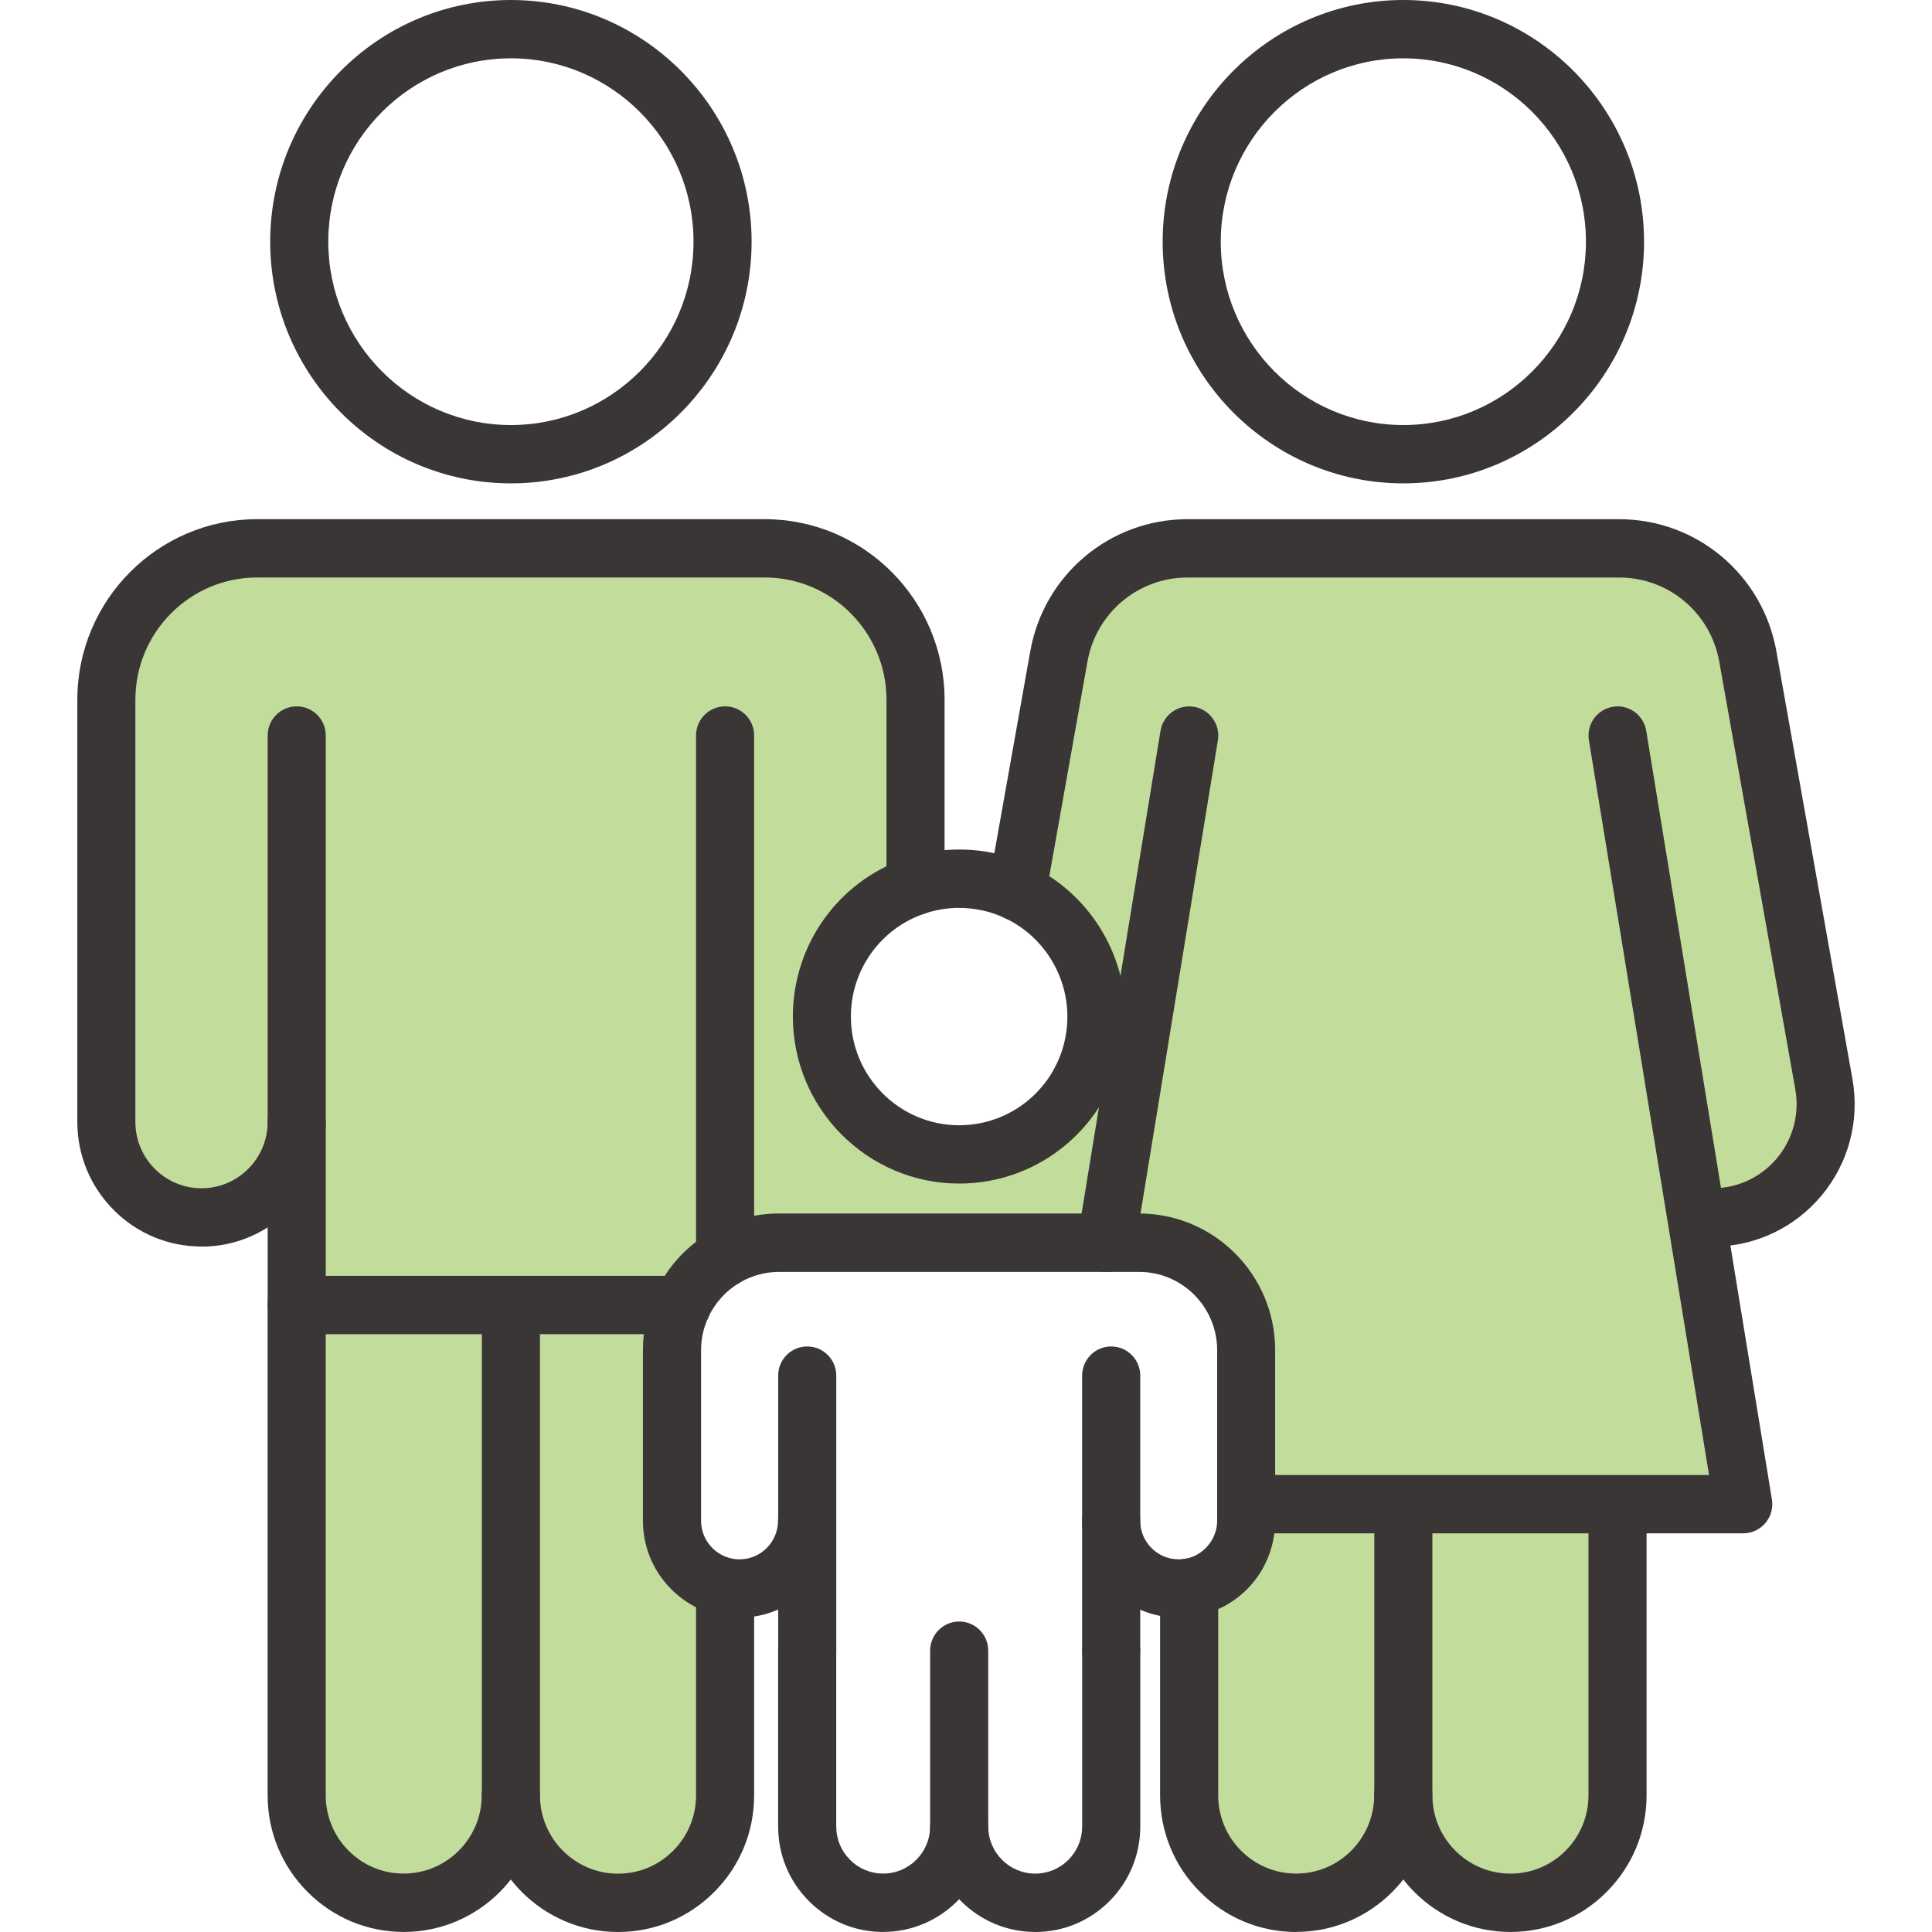<?xml version="1.0" encoding="utf-8"?>
<svg width="100" height="100" viewBox="0 0 100 100" fill="none" xmlns="http://www.w3.org/2000/svg">
<g clip-path="url(#clip0_1_7)">
<path d="M87.825 63.149L90.23 77.855H64.508V69.886C64.508 66.815 62.029 64.325 58.969 64.325H57.261L58.907 54.255L56.644 53.88C56.717 53.47 56.755 53.048 56.755 52.618C56.755 49.752 55.071 47.282 52.646 46.149L54.812 33.974C55.387 30.741 58.19 28.384 61.463 28.384H83.816C87.09 28.384 89.893 30.741 90.468 33.974L94.405 56.114C95.047 59.709 92.291 63.013 88.651 63.013L87.825 63.149V63.149Z" fill="#C2DD9B"/>
<path d="M83.723 77.855V92.922C83.723 94.461 83.103 95.85 82.1 96.858C81.096 97.866 79.712 98.488 78.18 98.488C75.119 98.488 72.638 96 72.636 92.925V77.855H83.723V77.855Z" fill="#C2DD9B"/>
<path d="M72.636 92.922C72.636 95.997 70.156 98.49 67.095 98.49C65.563 98.49 64.179 97.868 63.175 96.86C62.169 95.853 61.552 94.463 61.552 92.925V82.179C63.224 81.916 64.508 80.464 64.508 78.709V77.855H72.638V92.922H72.636Z" fill="#C2DD9B"/>
<path d="M15.358 58.063C15.358 60.797 13.15 63.009 10.432 63.009C9.072 63.009 7.842 62.456 6.949 61.56C6.059 60.665 5.506 59.428 5.506 58.063V36.217C5.506 31.887 8.999 28.379 13.31 28.379H39.581C43.894 28.379 47.387 31.887 47.387 36.217V45.852C44.571 46.8 42.541 49.471 42.541 52.618C42.541 56.558 45.724 59.751 49.648 59.751C53.141 59.751 56.049 57.218 56.642 53.88L58.905 54.255L57.259 64.325H40.327C39.305 64.325 38.35 64.601 37.531 65.087C36.558 65.656 35.776 66.516 35.303 67.547H15.358V58.065V58.063Z" fill="#C2DD9B"/>
<path d="M37.531 82.137V92.922C37.531 94.457 36.911 95.853 35.907 96.858C34.904 97.866 33.52 98.488 31.988 98.488C28.927 98.488 26.444 95.995 26.444 92.922V67.544H35.303C34.972 68.256 34.788 69.05 34.788 69.886V78.709C34.788 79.677 35.179 80.558 35.812 81.191C36.276 81.657 36.867 81.992 37.531 82.137V82.137Z" fill="#C2DD9B"/>
<path d="M26.444 67.547V92.922C26.444 96 23.963 98.488 20.901 98.488C19.371 98.488 17.985 97.866 16.981 96.858C15.977 95.853 15.358 94.461 15.358 92.922V67.547H26.444Z" fill="#C2DD9B"/>
<path d="M35.303 69.056H15.358C14.527 69.056 13.854 68.381 13.854 67.547V38.07C13.854 37.236 14.527 36.561 15.358 36.561C16.188 36.561 16.861 37.236 16.861 38.07V66.037H35.303C36.134 66.037 36.807 66.713 36.807 67.547C36.807 68.381 36.134 69.056 35.303 69.056V69.056Z" fill="#3A3636"/>
<path d="M37.531 66.597C36.7 66.597 36.027 65.921 36.027 65.087V38.07C36.027 37.236 36.7 36.561 37.531 36.561C38.361 36.561 39.034 37.236 39.034 38.07V65.087C39.034 65.921 38.361 66.597 37.531 66.597Z" fill="#3A3636"/>
<path d="M20.901 99.998C19.02 99.998 17.25 99.262 15.917 97.924C14.587 96.591 13.852 94.813 13.852 92.922V67.547C13.852 66.713 14.525 66.037 15.355 66.037C16.186 66.037 16.859 66.713 16.859 67.547V92.922C16.859 94.006 17.279 95.025 18.04 95.788C18.804 96.555 19.819 96.976 20.896 96.976C23.122 96.976 24.934 95.157 24.936 92.922C24.936 92.088 25.609 91.413 26.44 91.413C27.27 91.413 27.943 92.091 27.943 92.925C27.941 96.825 24.781 99.998 20.896 99.998H20.901Z" fill="#3A3636"/>
<path d="M31.988 100C28.101 100 24.941 96.827 24.941 92.925V67.547H27.948V92.922C27.948 95.161 29.76 96.981 31.988 96.981C33.067 96.981 34.08 96.559 34.844 95.792C35.608 95.027 36.027 94.008 36.027 92.925V82.139H39.034V92.925C39.034 94.816 38.301 96.593 36.969 97.928C35.639 99.264 33.869 100 31.988 100V100Z" fill="#3A3636"/>
<path d="M10.432 64.521C8.715 64.521 7.1 63.85 5.886 62.63C4.671 61.41 4.002 59.789 4.002 58.065V36.219C4.002 31.064 8.177 26.872 13.31 26.872H39.581C44.715 26.872 48.891 31.066 48.891 36.219V45.855C48.891 46.689 48.218 47.364 47.387 47.364C46.556 47.364 45.884 46.689 45.884 45.855V36.219C45.884 32.73 43.056 29.891 39.581 29.891H13.308C9.834 29.891 7.007 32.73 7.007 36.219V58.065C7.007 58.982 7.362 59.845 8.011 60.496C8.657 61.145 9.517 61.504 10.432 61.504C12.319 61.504 13.854 59.963 13.854 58.068C13.854 57.234 14.527 56.558 15.358 56.558C16.188 56.558 16.861 57.234 16.861 58.068C16.861 61.629 13.976 64.525 10.43 64.525L10.432 64.521Z" fill="#3A3636"/>
<path d="M26.444 25.019C19.575 25.019 13.985 19.406 13.985 12.509C13.985 5.613 19.575 0 26.444 0C33.313 0 38.903 5.613 38.903 12.509C38.903 19.406 33.313 25.019 26.444 25.019ZM26.444 3.019C21.232 3.019 16.992 7.276 16.992 12.509C16.992 17.743 21.232 22 26.444 22C31.657 22 35.896 17.743 35.896 12.509C35.896 7.276 31.657 3.019 26.444 3.019V3.019Z" fill="#3A3636"/>
<path d="M57.259 65.836C56.428 65.836 55.755 65.161 55.755 64.327C55.755 64.244 55.762 64.162 55.775 64.079L60.068 37.827C60.204 37.004 60.979 36.447 61.796 36.583C62.616 36.719 63.171 37.495 63.038 38.318L58.749 64.545C58.642 65.275 58.016 65.836 57.261 65.836H57.259Z" fill="#3A3636"/>
<path d="M90.23 79.365H64.508C63.677 79.365 63.002 78.689 63.002 77.855C63.002 77.021 63.675 76.346 64.506 76.346H88.46L82.242 38.318C82.106 37.495 82.661 36.719 83.481 36.583C84.3 36.447 85.073 37.004 85.209 37.827L91.714 77.61C91.785 78.047 91.663 78.495 91.376 78.832C91.09 79.169 90.672 79.365 90.23 79.365V79.365Z" fill="#3A3636"/>
<path d="M67.095 100C65.214 100 63.444 99.264 62.112 97.926C60.781 96.593 60.046 94.816 60.046 92.922V82.177C60.046 81.343 60.719 80.665 61.55 80.665C62.38 80.665 63.053 81.341 63.053 82.175V92.92C63.053 94.004 63.473 95.023 64.235 95.788C64.999 96.555 66.014 96.976 67.091 96.976C69.318 96.976 71.128 95.157 71.128 92.92C71.128 92.086 71.801 91.411 72.632 91.411C73.463 91.411 74.135 92.086 74.135 92.92C74.135 96.823 70.975 99.996 67.091 99.996L67.095 100Z" fill="#3A3636"/>
<path d="M78.18 99.998C74.295 99.998 71.135 96.825 71.133 92.925V77.855H74.14V92.922C74.14 95.159 75.954 96.978 78.18 96.978C79.259 96.978 80.272 96.557 81.036 95.79C81.8 95.023 82.219 94.006 82.219 92.922V77.855H85.227V92.922C85.227 94.811 84.494 96.588 83.161 97.924C81.831 99.26 80.061 99.998 78.177 99.998H78.18Z" fill="#3A3636"/>
<path d="M88.651 64.523C87.82 64.523 87.148 63.847 87.148 63.013C87.148 62.179 87.82 61.504 88.651 61.504C89.939 61.504 91.154 60.935 91.98 59.943C92.806 58.951 93.151 57.653 92.924 56.38L88.987 34.239C88.538 31.722 86.364 29.893 83.814 29.893H61.461C58.911 29.893 56.737 31.722 56.288 34.239L54.123 46.414C53.977 47.235 53.195 47.781 52.377 47.636C51.56 47.489 51.016 46.704 51.16 45.884L53.326 33.709C54.03 29.748 57.45 26.874 61.459 26.874H83.812C87.82 26.874 91.241 29.748 91.945 33.709L95.882 55.849C96.266 58.003 95.685 60.202 94.283 61.881C92.882 63.56 90.828 64.525 88.647 64.525L88.651 64.523Z" fill="#3A3636"/>
<path d="M72.636 25.019C65.767 25.019 60.179 19.406 60.179 12.509C60.179 5.613 65.767 0 72.636 0C79.505 0 85.096 5.613 85.096 12.509C85.096 19.406 79.505 25.019 72.636 25.019ZM72.636 3.019C67.426 3.019 63.187 7.276 63.187 12.509C63.187 17.743 67.426 22 72.636 22C77.847 22 82.088 17.743 82.088 12.509C82.088 7.276 77.849 3.019 72.636 3.019Z" fill="#3A3636"/>
<path d="M41.782 86.949C40.951 86.949 40.278 86.273 40.278 85.439V71.201C40.278 70.368 40.951 69.692 41.782 69.692C42.612 69.692 43.285 70.368 43.285 71.201V85.439C43.285 86.273 42.612 86.949 41.782 86.949Z" fill="#3A3636"/>
<path d="M57.514 86.949C56.684 86.949 56.011 86.273 56.011 85.439V71.201C56.011 70.368 56.684 69.692 57.514 69.692C58.345 69.692 59.018 70.368 59.018 71.201V85.439C59.018 86.273 58.345 86.949 57.514 86.949Z" fill="#3A3636"/>
<path d="M45.713 99.998C44.26 99.998 42.897 99.429 41.868 98.399C40.842 97.369 40.276 95.997 40.276 94.539V85.439C40.276 84.605 40.949 83.929 41.779 83.929C42.61 83.929 43.283 84.605 43.283 85.439V94.539C43.283 95.19 43.536 95.801 43.996 96.263C44.456 96.724 45.064 96.976 45.713 96.976C47.052 96.976 48.142 95.882 48.142 94.537C48.142 93.703 48.815 93.027 49.646 93.027C50.476 93.027 51.149 93.703 51.149 94.537C51.149 97.547 48.711 99.996 45.71 99.996L45.713 99.998Z" fill="#3A3636"/>
<path d="M53.581 99.998C50.583 99.998 48.144 97.549 48.144 94.539V85.439C48.144 84.605 48.817 83.929 49.648 83.929C50.479 83.929 51.151 84.605 51.151 85.439V94.539C51.151 95.884 52.242 96.978 53.581 96.978C54.23 96.978 54.84 96.724 55.3 96.265C55.76 95.803 56.013 95.192 56.013 94.541V85.441C56.013 84.607 56.686 83.932 57.517 83.932C58.347 83.932 59.02 84.607 59.02 85.441V94.541C59.02 96 58.454 97.369 57.428 98.401C56.402 99.431 55.036 100 53.583 100L53.581 99.998Z" fill="#3A3636"/>
<path d="M61.01 83.731C59.673 83.731 58.418 83.209 57.472 82.259C56.528 81.312 56.009 80.052 56.009 78.709C56.009 77.875 56.681 77.2 57.512 77.2C58.343 77.2 59.016 77.875 59.016 78.709C59.016 79.245 59.222 79.746 59.597 80.123C59.975 80.502 60.475 80.71 61.008 80.71C61.11 80.71 61.214 80.701 61.328 80.685C62.276 80.536 63 79.686 63 78.709V69.886C63 67.651 61.19 65.834 58.965 65.834H40.322C39.605 65.834 38.903 66.026 38.29 66.387C37.58 66.802 37.005 67.438 36.665 68.178C36.414 68.717 36.287 69.29 36.287 69.886V78.709C36.287 79.245 36.494 79.746 36.869 80.121C37.14 80.393 37.477 80.58 37.846 80.66C37.991 80.694 38.135 80.71 38.279 80.71C39.379 80.71 40.271 79.813 40.271 78.709C40.271 77.875 40.944 77.2 41.775 77.2C42.606 77.2 43.279 77.875 43.279 78.709C43.279 81.477 41.035 83.729 38.279 83.729C37.913 83.729 37.549 83.689 37.196 83.608C36.274 83.405 35.423 82.939 34.744 82.257C33.8 81.312 33.278 80.052 33.278 78.707V69.884C33.278 68.842 33.498 67.841 33.933 66.904C34.537 65.591 35.517 64.51 36.767 63.778C37.833 63.147 39.063 62.81 40.318 62.81H58.96C62.844 62.81 66.002 65.984 66.002 69.881V78.705C66.002 81.196 64.226 83.281 61.776 83.666C61.508 83.707 61.252 83.727 61.003 83.727L61.01 83.731Z" fill="#3A3636"/>
<path d="M49.648 61.261C44.9 61.261 41.038 57.383 41.038 52.616C41.038 48.894 43.398 45.6 46.91 44.419C47.791 44.122 48.713 43.971 49.648 43.971C50.918 43.971 52.14 44.242 53.281 44.778C56.304 46.191 58.258 49.269 58.258 52.616C58.258 53.131 58.214 53.646 58.123 54.145C57.39 58.268 53.825 61.261 49.648 61.261V61.261ZM49.648 46.992C49.037 46.992 48.438 47.09 47.865 47.284C45.579 48.053 44.042 50.196 44.042 52.618C44.042 55.72 46.556 58.242 49.646 58.242C52.364 58.242 54.683 56.295 55.16 53.615C55.218 53.289 55.247 52.955 55.247 52.618C55.247 50.439 53.974 48.437 52.007 47.516C51.267 47.17 50.472 46.994 49.646 46.994L49.648 46.992Z" fill="#3A3636"/>
</g>
<defs>
<clipPath id="clip0_1_7">
<rect width="92" height="100" fill="white" transform="translate(4)"/>
</clipPath>
</defs>
</svg>
